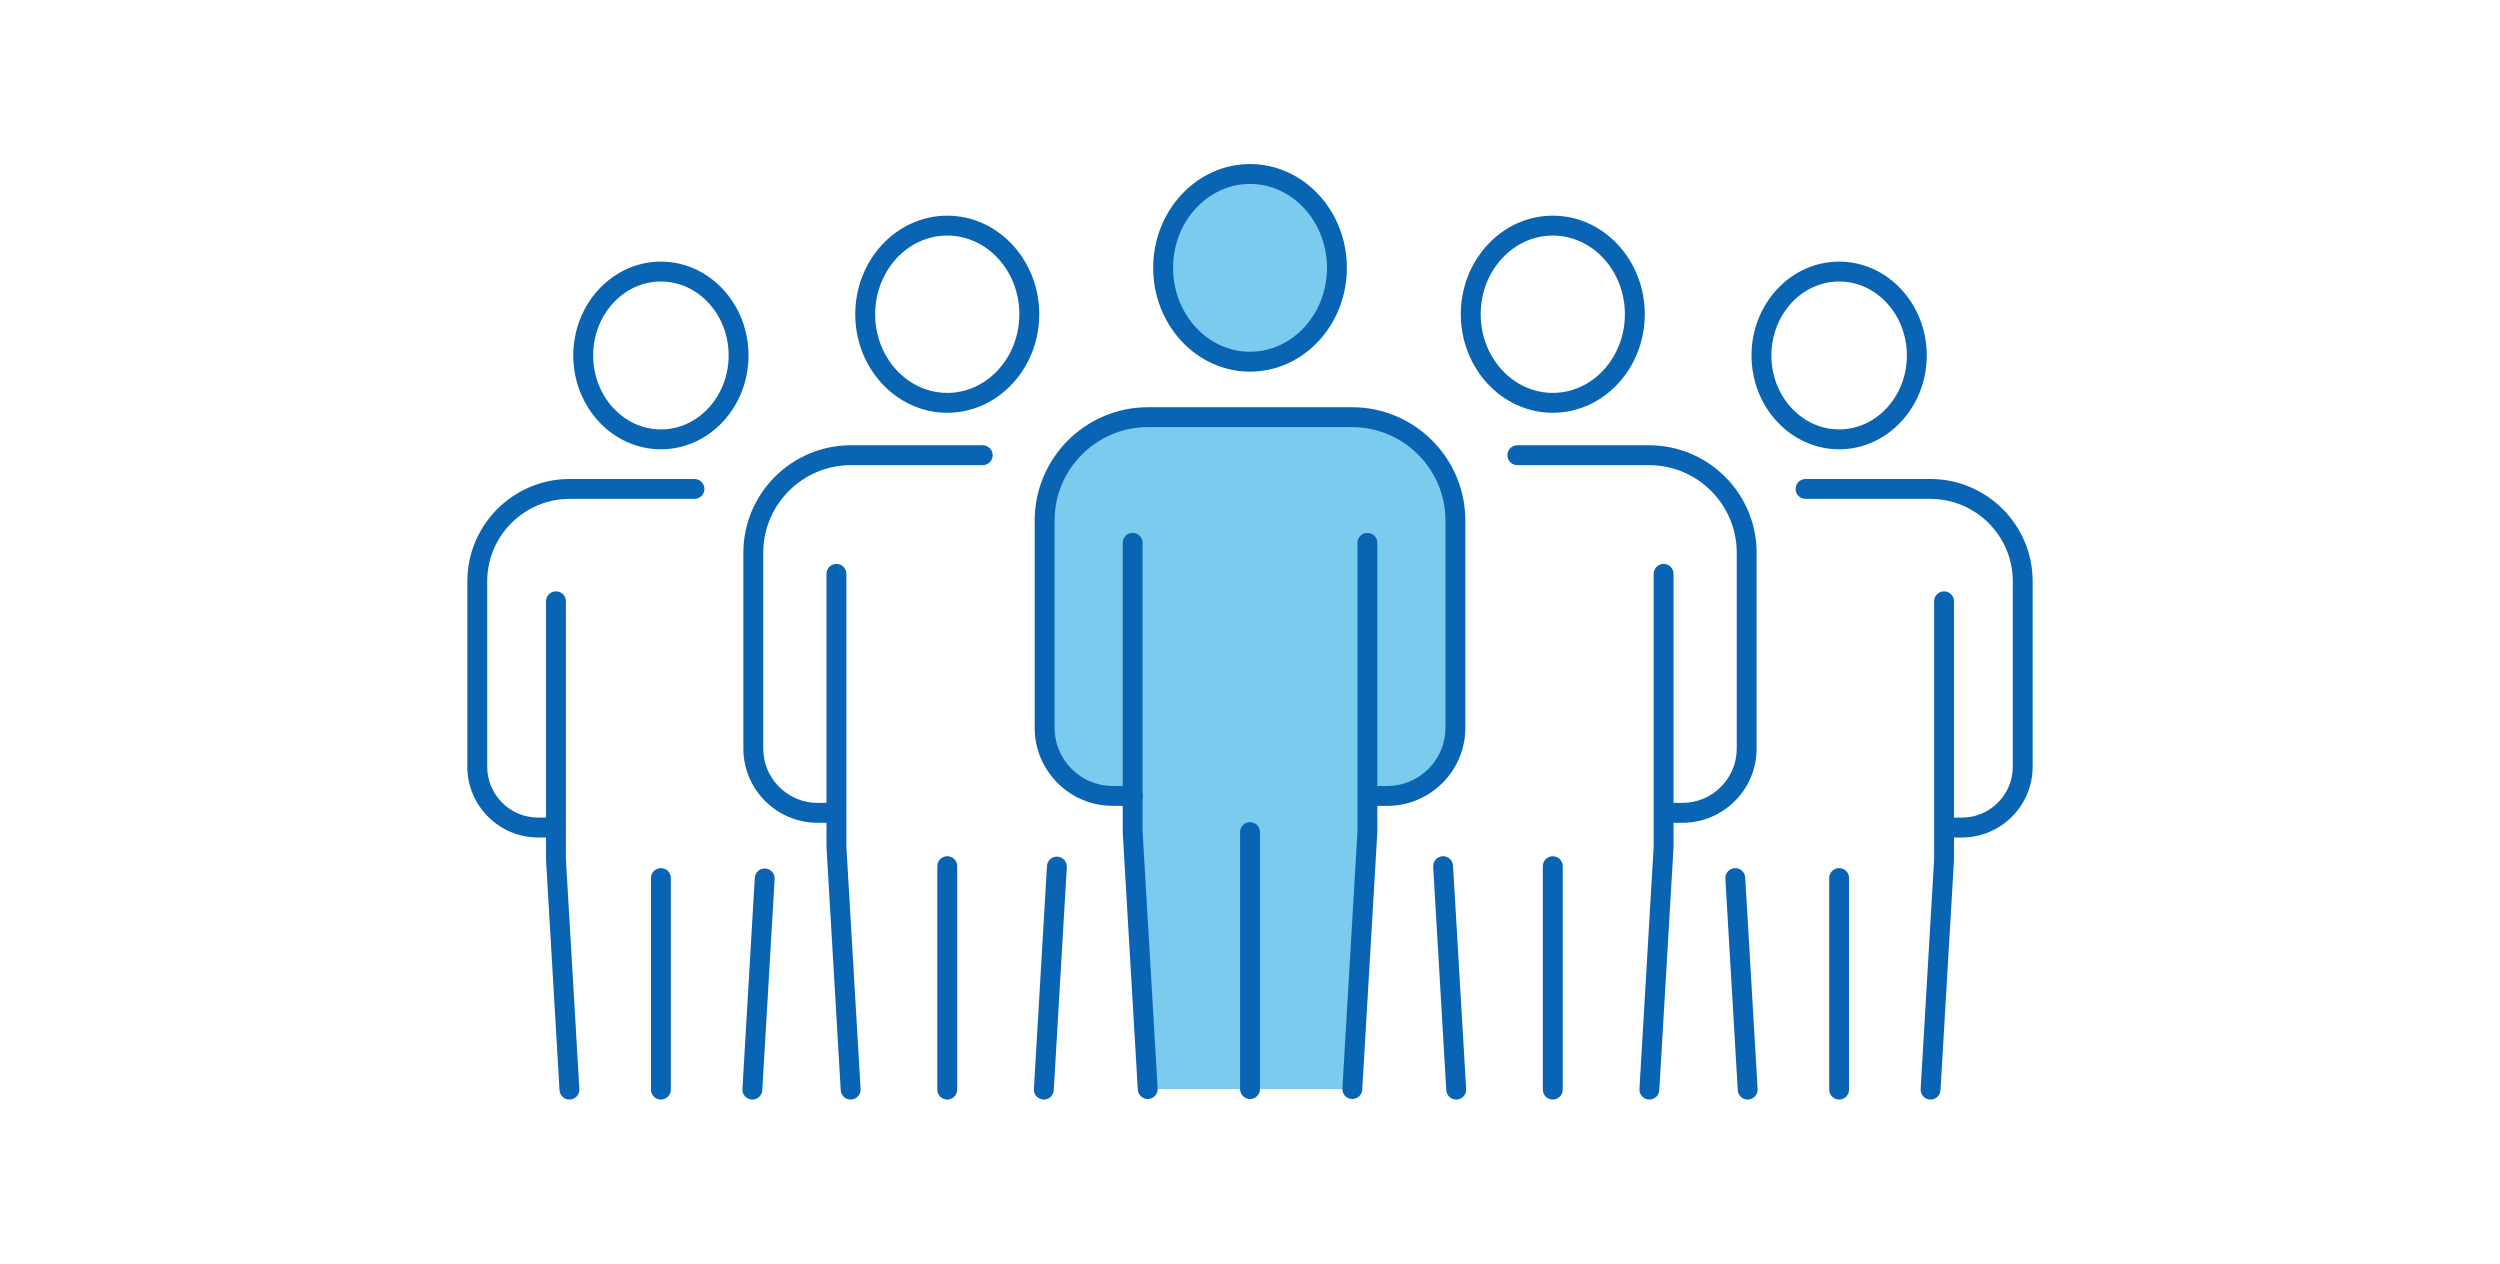 <?xml version="1.0" encoding="UTF-8"?>
<svg id="_レイヤー_1" data-name="レイヤー_1" xmlns="http://www.w3.org/2000/svg" version="1.1" viewBox="0 0 550 278">
  <!-- Generator: Adobe Illustrator 29.5.0, SVG Export Plug-In . SVG Version: 2.1.0 Build 137)  -->
  <defs>
    <style>
      .st0 {
        fill: #7acbed;
      }

      .st1 {
        fill: #0a64b4;
      }
    </style>
  </defs>
  <g>
    <path class="st0" d="M255.887,58.927c0,11.404,8.559,20.647,19.118,20.647,10.559,0,19.118-9.243,19.118-20.647,0-11.404-8.56-20.647-19.118-20.647-10.558,0-19.118,9.243-19.118,20.647Z"/>
    <path class="st0" d="M249.184,175.104h-4.386c-8.272,0-14.978-6.703-14.978-14.971v-45.624c0-12.555,10.182-22.733,22.743-22.733h44.881c12.56,0,22.743,10.178,22.743,22.733v45.624c0,8.268-6.706,14.971-14.978,14.971h-4.169"/>
    <polyline class="st0" points="249.184 119.423 249.184 183.056 252.5 239.597 297.509 239.597 300.825 183.056 300.825 119.423"/>
  </g>
  <g>
    <path class="st1" d="M208.395,90.813c-11.16,0-20.239-9.728-20.239-21.684s9.079-21.683,20.239-21.683,20.24,9.727,20.24,21.683-9.08,21.684-20.24,21.684ZM208.395,51.824c-8.747,0-15.862,7.764-15.862,17.306,0,9.543,7.115,17.307,15.862,17.307s15.863-7.764,15.863-17.307c0-9.542-7.116-17.306-15.863-17.306Z"/>
    <path class="st1" d="M182.897,181.013h-3.027c-9.005,0-16.331-7.323-16.331-16.325v-43.077c0-13.044,10.616-23.655,23.664-23.655h28.999c1.209,0,2.188.979,2.188,2.188s-.979,2.188-2.188,2.188h-28.999c-10.635,0-19.287,8.648-19.287,19.278v43.077c0,6.588,5.362,11.948,11.954,11.948h3.027c1.209,0,2.188.979,2.188,2.188s-.979,2.188-2.188,2.188Z"/>
    <g>
      <path class="st1" d="M187.145,241.906c-1.15,0-2.114-.897-2.183-2.061l-3.131-53.387c-.003-.042-.004-.085-.004-.128v-60.082c0-1.209.979-2.188,2.188-2.188s2.188.979,2.188,2.188v60.018l3.127,53.323c.07,1.206-.85,2.242-2.057,2.312-.043.003-.087.004-.13.004Z"/>
      <path class="st1" d="M229.646,241.908c-.043,0-.086-.001-.13-.004-1.206-.07-2.127-1.105-2.057-2.312l2.871-49.072c.071-1.206,1.104-2.139,2.312-2.057,1.206.07,2.127,1.105,2.057,2.312l-2.871,49.072c-.068,1.163-1.032,2.061-2.183,2.061Z"/>
    </g>
    <path class="st1" d="M208.395,241.906c-1.209,0-2.188-.979-2.188-2.188v-49.159c0-1.209.979-2.188,2.188-2.188s2.188.979,2.188,2.188v49.159c0,1.209-.979,2.188-2.188,2.188Z"/>
  </g>
  <g>
    <path class="st1" d="M145.399,98.847c-10.631,0-19.28-9.263-19.28-20.647s8.649-20.646,19.28-20.646,19.279,9.262,19.279,20.646-8.648,20.647-19.279,20.647ZM145.399,61.93c-8.218,0-14.903,7.299-14.903,16.27,0,8.972,6.686,16.271,14.903,16.271,8.217,0,14.902-7.299,14.902-16.271,0-8.971-6.686-16.27-14.902-16.27Z"/>
    <path class="st1" d="M121.257,184.25h-2.865c-8.591,0-15.58-6.986-15.58-15.573v-40.787c0-12.414,10.104-22.514,22.522-22.514h27.457c1.209,0,2.188.979,2.188,2.188s-.979,2.188-2.188,2.188h-27.457c-10.006,0-18.146,8.136-18.146,18.137v40.787c0,6.174,5.025,11.196,11.203,11.196h2.865c1.209,0,2.188.979,2.188,2.188s-.979,2.188-2.188,2.188Z"/>
    <g>
      <path class="st1" d="M125.278,241.906c-1.15,0-2.114-.897-2.183-2.061l-2.965-50.548c-.003-.042-.004-.085-.004-.128v-56.888c0-1.209.979-2.188,2.188-2.188s2.188.979,2.188,2.188v56.823l2.961,50.484c.07,1.206-.85,2.242-2.057,2.312-.043.003-.087.004-.13.004Z"/>
      <path class="st1" d="M165.521,241.908c-.043,0-.086-.001-.13-.004-1.206-.07-2.127-1.105-2.057-2.312l2.718-46.464c.071-1.206,1.104-2.13,2.312-2.057,1.206.07,2.127,1.105,2.057,2.312l-2.718,46.464c-.068,1.163-1.032,2.061-2.183,2.061Z"/>
    </g>
    <path class="st1" d="M145.399,241.906c-1.209,0-2.188-.979-2.188-2.188v-46.546c0-1.209.979-2.188,2.188-2.188s2.188.979,2.188,2.188v46.546c0,1.209-.979,2.188-2.188,2.188Z"/>
  </g>
  <g>
    <path class="st1" d="M341.614,90.813c-11.16,0-20.239-9.728-20.239-21.684s9.079-21.683,20.239-21.683,20.239,9.727,20.239,21.683-9.079,21.684-20.239,21.684ZM341.614,51.824c-8.747,0-15.862,7.764-15.862,17.306,0,9.543,7.115,17.307,15.862,17.307s15.862-7.764,15.862-17.307c0-9.542-7.115-17.306-15.862-17.306Z"/>
    <path class="st1" d="M370.13,181.013h-3.929c-1.209,0-2.188-.979-2.188-2.188s.979-2.188,2.188-2.188h3.929c6.592,0,11.954-5.36,11.954-11.948v-43.077c0-10.63-8.652-19.278-19.287-19.278h-28.987c-1.209,0-2.188-.979-2.188-2.188s.979-2.188,2.188-2.188h28.987c13.048,0,23.664,10.611,23.664,23.655v43.077c0,9.002-7.326,16.325-16.331,16.325Z"/>
    <g>
      <path class="st1" d="M320.365,241.908c-1.15,0-2.114-.897-2.183-2.061l-2.882-49.161c-.07-1.206.85-2.242,2.057-2.312,1.219-.075,2.242.851,2.312,2.057l2.882,49.161c.07,1.206-.85,2.242-2.057,2.312-.044.003-.087.004-.13.004Z"/>
      <path class="st1" d="M362.865,241.906c-.043,0-.086-.001-.13-.004-1.207-.07-2.127-1.106-2.057-2.312l3.127-53.323v-60.018c0-1.209.979-2.188,2.188-2.188s2.188.979,2.188,2.188v60.082c0,.043-.001.086-.004.128l-3.131,53.387c-.068,1.163-1.032,2.061-2.183,2.061Z"/>
    </g>
    <path class="st1" d="M341.614,241.906c-1.209,0-2.188-.979-2.188-2.188v-49.159c0-1.209.979-2.188,2.188-2.188s2.188.979,2.188,2.188v49.159c0,1.209-.979,2.188-2.188,2.188Z"/>
  </g>
  <g>
    <path class="st1" d="M404.609,98.847c-10.631,0-19.279-9.263-19.279-20.647s8.648-20.646,19.279-20.646,19.28,9.262,19.28,20.646-8.649,20.647-19.28,20.647ZM404.609,61.93c-8.217,0-14.902,7.299-14.902,16.27,0,8.972,6.686,16.271,14.902,16.271,8.218,0,14.903-7.299,14.903-16.271,0-8.971-6.686-16.27-14.903-16.27Z"/>
    <path class="st1" d="M431.608,184.25h-3.719c-1.209,0-2.188-.979-2.188-2.188s.979-2.188,2.188-2.188h3.719c6.178,0,11.203-5.022,11.203-11.196v-40.787c0-10.001-8.14-18.137-18.146-18.137h-27.446c-1.209,0-2.188-.979-2.188-2.188s.979-2.188,2.188-2.188h27.446c12.419,0,22.522,10.1,22.522,22.514v40.787c0,8.587-6.989,15.573-15.58,15.573Z"/>
    <g>
      <path class="st1" d="M384.49,241.908c-1.15,0-2.114-.897-2.183-2.061l-2.729-46.548c-.07-1.206.85-2.242,2.057-2.312,1.191-.071,2.242.851,2.312,2.057l2.729,46.548c.07,1.206-.85,2.242-2.057,2.312-.043.003-.087.004-.13.004Z"/>
      <path class="st1" d="M424.73,241.906c-.043,0-.086-.001-.13-.004-1.207-.07-2.127-1.106-2.057-2.312l2.961-50.484v-56.823c0-1.209.979-2.188,2.188-2.188s2.188.979,2.188,2.188v56.888c0,.043-.001.086-.004.128l-2.965,50.548c-.068,1.163-1.032,2.061-2.183,2.061Z"/>
    </g>
    <path class="st1" d="M404.609,241.906c-1.209,0-2.188-.979-2.188-2.188v-46.546c0-1.209.979-2.188,2.188-2.188s2.188.979,2.188,2.188v46.546c0,1.209-.979,2.188-2.188,2.188Z"/>
  </g>
  <g>
    <path class="st1" d="M275.005,81.763c-11.748,0-21.307-10.244-21.307-22.835,0-12.592,9.559-22.836,21.307-22.836s21.307,10.244,21.307,22.836c0,12.591-9.559,22.835-21.307,22.835ZM275.005,40.469c-9.335,0-16.93,8.28-16.93,18.459,0,10.178,7.595,18.458,16.93,18.458s16.93-8.28,16.93-18.458c0-10.179-7.595-18.459-16.93-18.459Z"/>
    <path class="st1" d="M305.209,177.292h-4.169c-1.209,0-2.188-.979-2.188-2.188s.979-2.188,2.188-2.188h4.169c7.052,0,12.789-5.734,12.789-12.782v-45.625c0-11.328-9.221-20.544-20.554-20.544h-44.882c-11.333,0-20.554,9.216-20.554,20.544v45.625c0,7.048,5.737,12.782,12.789,12.782h4.387c1.209,0,2.188.979,2.188,2.188s-.979,2.188-2.188,2.188h-4.387c-9.465,0-17.166-7.697-17.166-17.159v-45.625c0-13.741,11.184-24.921,24.931-24.921h44.882c13.747,0,24.931,11.18,24.931,24.921v45.625c0,9.462-7.701,17.159-17.166,17.159Z"/>
    <g>
      <path class="st1" d="M252.498,241.786c-1.15,0-2.114-.897-2.183-2.061l-3.315-56.542c-.003-.043-.004-.085-.004-.128v-63.633c0-1.209.979-2.188,2.188-2.188s2.188.979,2.188,2.188v63.568l3.312,56.479c.07,1.206-.85,2.242-2.057,2.312-.043.003-.087.004-.13.004Z"/>
      <path class="st1" d="M297.512,241.786c-.043,0-.086-.001-.13-.004-1.207-.07-2.127-1.106-2.057-2.312l3.312-56.479v-63.568c0-1.209.979-2.188,2.188-2.188s2.188.979,2.188,2.188v63.633c0,.043-.001.085-.004.128l-3.315,56.542c-.068,1.163-1.032,2.061-2.183,2.061Z"/>
    </g>
    <path class="st1" d="M275.005,241.786c-1.209,0-2.188-.979-2.188-2.188v-56.542c0-1.209.979-2.188,2.188-2.188s2.188.979,2.188,2.188v56.542c0,1.209-.979,2.188-2.188,2.188Z"/>
  </g>
</svg>